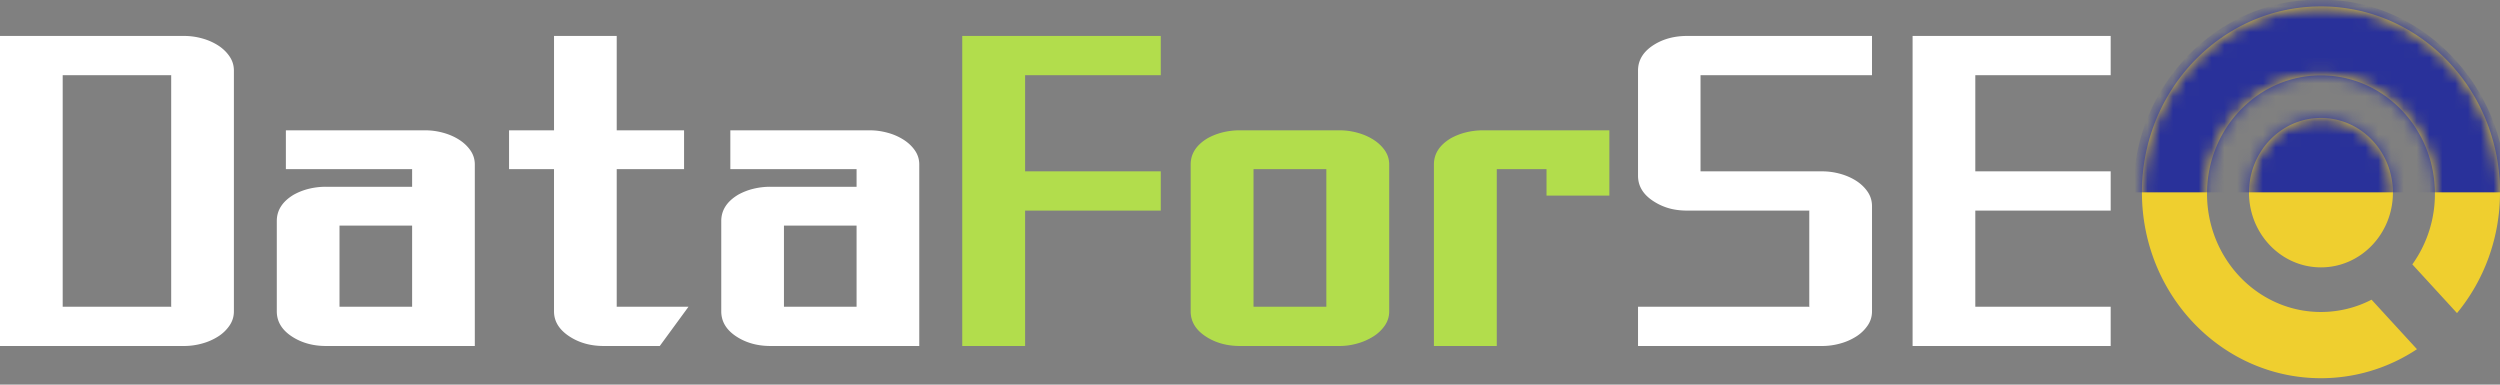 <svg width="195" height="30" fill="none" xmlns="http://www.w3.org/2000/svg"><rect width="100%" height="100%" fill="#808080" stroke="none"/><path fill-rule="evenodd" clip-rule="evenodd" d="M120.628 15.257v-2.064h-3.88v13.794h-4.903V12.831c0-.837.44-1.52 1.321-2.047a4.829 4.829 0 011.197-.464 5.589 5.589 0 011.329-.155h9.839v5.092h-4.903zm-13.5 10.982a4.705 4.705 0 01-1.246.55 5.048 5.048 0 01-1.387.198h-7.776c-.958 0-1.8-.218-2.526-.653-.88-.527-1.321-1.21-1.321-2.047V12.83c0-.837.44-1.52 1.32-2.047a4.832 4.832 0 011.198-.464 5.597 5.597 0 011.329-.155h7.776c.462 0 .924.063 1.387.19.462.126.877.306 1.246.541.369.235.666.516.892.843.225.327.338.691.338 1.092v11.456c0 .402-.113.768-.338 1.1a3.017 3.017 0 01-.892.852zm-3.673-13.046h-5.68v10.733h5.68V13.193zM79.958 26.986h-4.903V2.803H90.54v3.062H79.958v7.5h10.583v3.061H79.958v10.561z" fill="#B2DD4C"/><path fill-rule="evenodd" clip-rule="evenodd" d="M60.094 26.987c-.954 0-1.794-.218-2.519-.653-.878-.527-1.317-1.21-1.317-2.047v-7.052c0-.837.439-1.52 1.317-2.047a4.811 4.811 0 011.194-.465 5.568 5.568 0 011.325-.155h6.719v-1.375h-9.847v-3.028H67.85c.461 0 .922.063 1.383.19a4.48 4.48 0 011.243.541c.368.235.665.516.89.843.225.327.337.691.337 1.092v14.156H60.094zm6.719-9.391h-5.665v6.33h5.665v-6.33zm-18.676 6.33h5.566l-2.24 3.061h-4.38c-.955 0-1.795-.218-2.52-.653-.9-.54-1.35-1.221-1.35-2.047V13.193h-3.507v-3.028h3.508V2.803h4.89v7.362h5.253v3.028h-5.253v10.75c0-.011.01-.017.033-.017zm-25.23 2.408c-.878-.527-1.317-1.21-1.317-2.047v-7.052c0-.837.44-1.52 1.318-2.047a4.81 4.81 0 011.193-.465 5.57 5.57 0 011.326-.155h6.718v-1.375h-9.847v-3.028h10.884c.461 0 .922.063 1.384.19.46.126.875.306 1.243.541.367.235.664.516.889.843.225.327.337.691.337 1.092v14.156H25.427c-.955 0-1.795-.218-2.52-.653zm3.574-2.408h5.664v-6.33h-5.664v6.33zm-9.455 2.313a4.531 4.531 0 01-1.243.55 5.22 5.22 0 01-1.425.198H0V2.803h14.358c.483 0 .958.066 1.425.198a4.54 4.54 0 011.243.55c.362.236.656.52.88.852.226.333.338.7.338 1.1v18.784c0 .402-.112.768-.337 1.1a3.045 3.045 0 01-.881.852zM13.354 5.831c0 .023-.006.034-.016.034H4.89v18.06h8.43l.033.035V5.83zm151.279 18.095v3.061h-15.451V2.803h15.451v3.062h-10.559v7.5h10.559v3.061h-10.559v7.5h10.559zm-19.836 2.313a4.533 4.533 0 01-1.243.55 5.226 5.226 0 01-1.425.198h-14.363v-3.061h13.309l.049.034v-7.568c0 .023-.011.034-.033.034h-9.487c-.495 0-.948-.054-1.359-.163a4.37 4.37 0 01-1.178-.508c-.868-.527-1.301-1.21-1.301-2.046V5.504c0-.837.433-1.52 1.301-2.047.725-.436 1.57-.654 2.537-.654h14.412v3.062h-13.375v7.5h9.488c.483 0 .958.066 1.425.197.466.132.881.316 1.243.55.363.236.657.52.882.852.225.333.337.705.337 1.118v8.205c0 .402-.112.768-.337 1.1a3.04 3.04 0 01-.882.852z" fill="#fff"/><path fill-rule="evenodd" clip-rule="evenodd" d="M175.423 15.027c0-3.218 2.513-5.827 5.612-5.827 3.1 0 5.612 2.609 5.612 5.827 0 3.219-2.512 5.828-5.612 5.828-3.099 0-5.612-2.61-5.612-5.828zm16.224 9.394l-3.485-3.8a9.42 9.42 0 001.761-5.514c0-5.097-3.979-9.228-8.888-9.228-4.908 0-8.887 4.131-8.887 9.228 0 5.096 3.979 9.228 8.887 9.228a8.58 8.58 0 003.946-.96l3.542 3.862a13.524 13.524 0 01-7.488 2.263c-7.712 0-13.965-6.492-13.965-14.5S173.323.5 181.035.5C188.748.5 195 6.992 195 15c0 3.597-1.264 6.886-3.353 9.42z" fill="#EFCF2F"/><mask id="a" style="mask-type:alpha" maskUnits="userSpaceOnUse" x="167" y="0" width="28" height="30"><path fill-rule="evenodd" clip-rule="evenodd" d="M175.423 15.031c0-3.209 2.513-5.81 5.612-5.81 3.1 0 5.612 2.601 5.612 5.81 0 3.21-2.512 5.811-5.612 5.811-3.099 0-5.612-2.602-5.612-5.81zm16.224 9.367l-3.485-3.789a9.375 9.375 0 001.761-5.498c0-5.082-3.979-9.202-8.888-9.202-4.908 0-8.887 4.12-8.887 9.202s3.979 9.201 8.887 9.201a8.599 8.599 0 003.946-.956l3.542 3.85a13.55 13.55 0 01-7.488 2.257c-7.712 0-13.965-6.474-13.965-14.46 0-7.984 6.253-14.458 13.965-14.458C188.748.545 195 7.02 195 15.004a14.7 14.7 0 01-3.353 9.394z" fill="#EFCF2F"/></mask><g mask="url(#a)"><path fill-rule="evenodd" clip-rule="evenodd" d="M180.674-.018h.519c7.726 0 14.249 6.753 14.249 14.754v.268h-29.018v-.268c0-8 6.523-14.754 14.25-14.754z" fill="#29319A"/></g></svg>